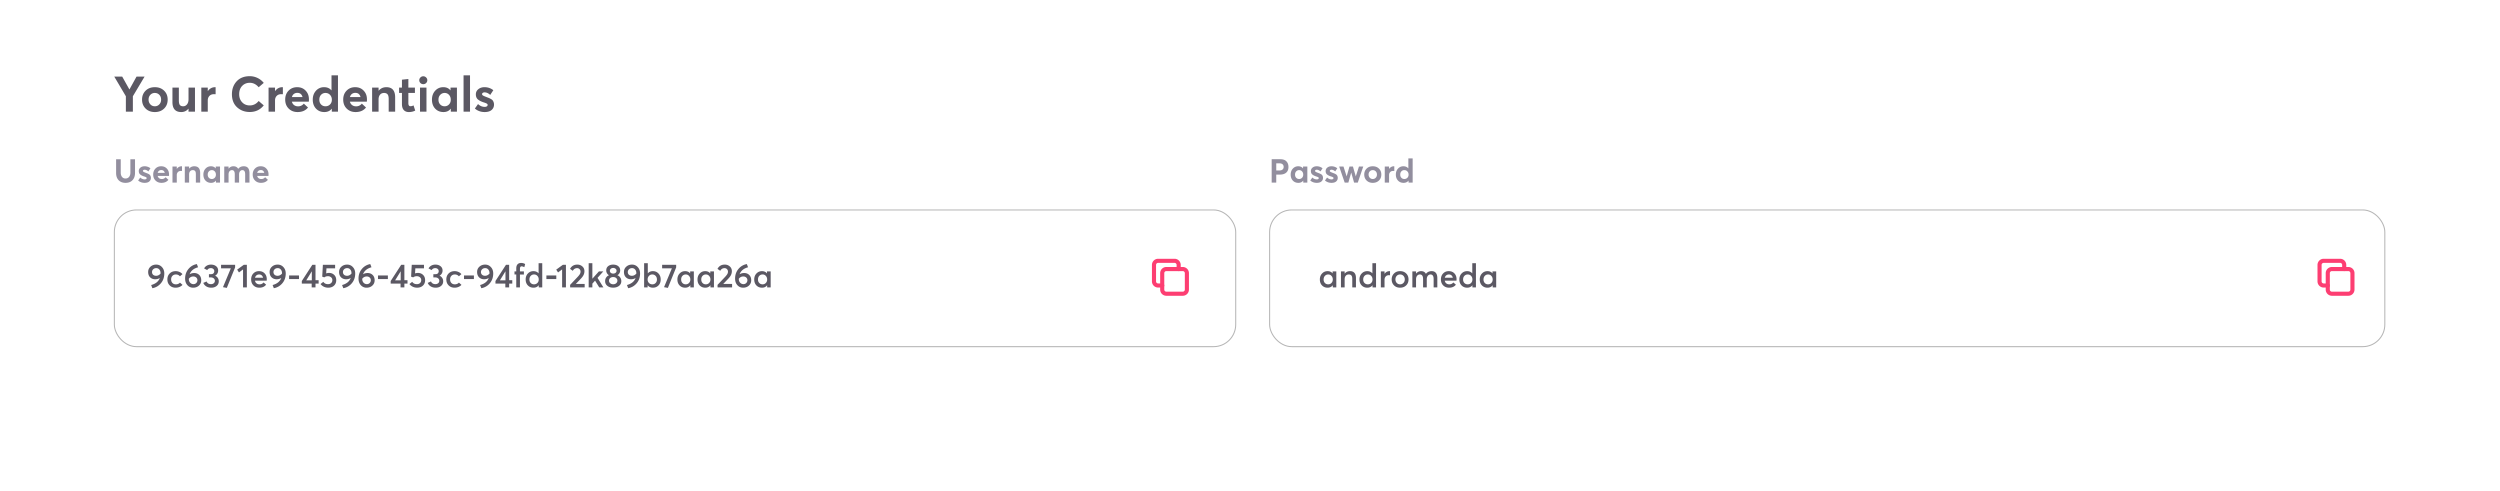 <svg xmlns="http://www.w3.org/2000/svg" xmlns:xlink="http://www.w3.org/1999/xlink" width="814" height="160" fill="none" xmlns:v="https://vecta.io/nano"><g filter="url(#A)"><rect x="21" y="11" width="772" height="118" rx="10.932" fill="#fff"/></g><rect x="37.231" y="68.359" width="365.116" height="44.51" rx="7.195" fill="#fff" stroke="#b5b5b5" stroke-width=".335"/><g stroke="#fd3e72" stroke-width="1.339" stroke-linejoin="round"><path d="M385.111 87.602h-5.354a1.34 1.34 0 0 0-1.339 1.339v5.355a1.34 1.34 0 0 0 1.339 1.339h5.354a1.34 1.34 0 0 0 1.339-1.339V88.94a1.34 1.34 0 0 0-1.339-1.339z"/><use xlink:href="#B" stroke-linecap="round"/></g><path d="M50.868 86.154a2.43 2.43 0 0 1 1.863.814c.507.535.76 1.231.76 2.088 0 1.242-.368 2.299-1.103 3.17s-1.66 1.41-2.774 1.617l-.396-1.039c1.456-.4 2.392-1.153 2.806-2.26l-.011-.011c-.443.264-.939.396-1.489.396-.657 0-1.203-.211-1.639-.632-.428-.428-.642-1.007-.642-1.735 0-.7.25-1.274.75-1.724.5-.457 1.124-.685 1.874-.685zm-1.371 2.42c0 .364.121.66.364.889.243.221.568.332.975.332.557 0 1.039-.243 1.446-.728v-.107c0-.493-.132-.892-.396-1.2-.257-.307-.589-.46-.996-.46-.414 0-.75.125-1.007.375a1.21 1.21 0 0 0-.386.9zm7.668 5.098c-.778 0-1.417-.25-1.917-.75s-.75-1.146-.75-1.938c0-.8.254-1.449.76-1.949s1.157-.75 1.949-.75c.421 0 .828.086 1.221.257.393.164.717.403.974.718l-.814.707c-.343-.4-.782-.6-1.317-.6-.464 0-.839.15-1.124.45-.285.293-.428.678-.428 1.157s.143.867.428 1.167c.286.293.66.439 1.124.439.543 0 .985-.186 1.328-.557l.825.728c-.236.271-.553.493-.953.664-.393.171-.828.257-1.306.257zm6.074-4.776c.664 0 1.21.214 1.639.643.428.421.643.996.643 1.724 0 .7-.254 1.278-.76 1.735-.5.45-1.121.675-1.863.675a2.44 2.44 0 0 1-1.874-.814c-.5-.55-.75-1.267-.75-2.153 0-1.207.361-2.245 1.082-3.116s1.635-1.406 2.742-1.606l.396 1.039c-1.428.393-2.345 1.149-2.752 2.27h.011c.428-.264.924-.396 1.488-.396zm-.257 3.62c.378 0 .689-.125.932-.375s.364-.55.364-.9c0-.357-.125-.65-.375-.878s-.575-.343-.974-.343c-.578 0-1.06.246-1.446.739v.096c0 .486.146.885.439 1.199a1.41 1.41 0 0 0 1.06.461zm7.059-2.742c.371.164.66.403.867.718a1.91 1.91 0 0 1 .321 1.103c0 .621-.232 1.124-.696 1.51-.457.378-1.039.568-1.746.568-.621 0-1.164-.143-1.628-.428-.457-.293-.778-.671-.964-1.135l1.071-.471c.243.585.721.878 1.435.878.357 0 .657-.1.9-.3.243-.207.364-.471.364-.792 0-.307-.121-.568-.364-.782s-.582-.321-1.017-.321h-.557V89.27h.675c.364 0 .632-.093.803-.278.178-.186.268-.418.268-.696 0-.293-.107-.532-.321-.718s-.475-.278-.782-.278c-.535 0-.939.214-1.21.643l-.996-.535c.186-.378.475-.682.867-.91s.85-.343 1.371-.343c.664 0 1.217.175 1.66.525s.664.825.664 1.424c0 .357-.089.682-.268.975-.171.285-.41.514-.718.685v.011zm1.938-3.545h4.573v.825l-2.699 6.683L72.6 93.5l2.559-6.136h-3.181v-1.135zm7.155 7.357v-5.869l-1.328.996-.589-.921 2.153-1.564h1.007v7.357h-1.242zm7.726-2.677c0 .129-.011.289-.032.482h-3.812c.079.371.25.664.514.878.264.207.589.311.975.311.543 0 .978-.203 1.306-.61l.835.718c-.507.657-1.242.985-2.206.985-.771 0-1.41-.246-1.917-.739-.5-.5-.75-1.153-.75-1.96 0-.793.239-1.439.718-1.938.485-.5 1.096-.75 1.831-.75.764 0 1.378.246 1.842.739.464.486.696 1.114.696 1.885zm-1.649-1.253c-.214-.193-.489-.289-.825-.289s-.625.093-.867.278c-.236.186-.396.446-.482.782h2.613c-.079-.328-.225-.585-.439-.771zm5.2-3.502a2.43 2.43 0 0 1 1.863.814c.507.535.76 1.231.76 2.088 0 1.242-.368 2.299-1.103 3.17s-1.66 1.41-2.774 1.617l-.396-1.039c1.457-.4 2.392-1.153 2.806-2.26l-.011-.011c-.443.264-.939.396-1.489.396-.657 0-1.203-.211-1.638-.632-.428-.428-.642-1.007-.642-1.735 0-.7.25-1.274.75-1.724.5-.457 1.124-.685 1.874-.685zm-1.371 2.42c0 .364.121.66.364.889.243.221.568.332.975.332.557 0 1.039-.243 1.446-.728v-.107c0-.493-.132-.892-.396-1.2-.257-.307-.589-.46-.996-.46-.414 0-.75.125-1.007.375a1.21 1.21 0 0 0-.385.9zm5.097 2.292v-1.167h3.223v1.167h-3.223zm7.349 2.72v-1.242h-3.213v-.846l3.416-5.269h1.039v5.012h1.017v1.103h-1.017v1.242h-1.242zm-1.767-2.313h1.81v-2.945l-1.81 2.945zm7.437-2.41c.656 0 1.206.214 1.649.642.45.428.674 1.003.674 1.724 0 .728-.239 1.317-.717 1.767s-1.107.675-1.885.675c-.507 0-.982-.103-1.424-.311-.436-.207-.796-.5-1.082-.878l.9-.718c.35.507.849.76 1.499.76.443 0 .792-.121 1.049-.364.265-.25.397-.568.397-.953 0-.393-.143-.703-.429-.932s-.617-.343-.996-.343c-.485 0-.885.128-1.199.385l-.675-.236.214-3.855h3.984v1.135h-2.816l-.097 1.66c.343-.107.661-.161.954-.161zm5.875-2.709a2.43 2.43 0 0 1 1.864.814c.507.535.76 1.231.76 2.088 0 1.242-.368 2.299-1.103 3.17s-1.66 1.41-2.774 1.617l-.396-1.039c1.456-.4 2.392-1.153 2.806-2.26l-.011-.011a2.85 2.85 0 0 1-1.488.396c-.657 0-1.203-.211-1.639-.632-.428-.428-.642-1.007-.642-1.735 0-.7.249-1.274.749-1.724.5-.457 1.125-.685 1.874-.685zm-1.371 2.42c0 .364.122.66.365.889.242.221.567.332.974.332.557 0 1.039-.243 1.446-.728v-.107c0-.493-.132-.892-.396-1.2-.257-.307-.589-.46-.996-.46-.414 0-.75.125-1.007.375a1.21 1.21 0 0 0-.386.9zm8.043.321c.664 0 1.21.214 1.638.643.429.421.643.996.643 1.724 0 .7-.254 1.278-.76 1.735-.5.45-1.121.675-1.864.675a2.44 2.44 0 0 1-1.874-.814c-.5-.55-.75-1.267-.75-2.153 0-1.207.361-2.245 1.082-3.116a4.49 4.49 0 0 1 2.742-1.606l.396 1.039c-1.428.393-2.345 1.149-2.752 2.27h.01c.429-.264.925-.396 1.489-.396zm-.257 3.62c.378 0 .689-.125.932-.375s.364-.55.364-.9c0-.357-.125-.65-.375-.878s-.575-.343-.975-.343c-.578 0-1.06.246-1.445.739v.096c0 .486.146.885.439 1.199a1.41 1.41 0 0 0 1.06.461zm3.629-1.649v-1.167h3.223v1.167h-3.223zm7.349 2.72v-1.242h-3.213v-.846l3.416-5.269h1.039v5.012h1.017v1.103h-1.017v1.242h-1.242zm-1.767-2.313h1.809v-2.945l-1.809 2.945zm7.436-2.41c.657 0 1.207.214 1.649.642.45.428.675 1.003.675 1.724 0 .728-.239 1.317-.717 1.767s-1.107.675-1.885.675c-.507 0-.982-.103-1.424-.311a2.88 2.88 0 0 1-1.082-.878l.899-.718c.35.507.85.76 1.5.76.442 0 .792-.121 1.049-.364.264-.25.396-.568.396-.953 0-.393-.142-.703-.428-.932s-.617-.343-.996-.343c-.485 0-.885.128-1.199.385l-.675-.236.214-3.855h3.984v1.135h-2.816l-.097 1.66c.343-.107.661-.161.953-.161zm7.02.91c.371.164.66.403.867.718.214.314.321.682.321 1.103 0 .621-.232 1.124-.696 1.51-.457.378-1.039.568-1.745.568-.621 0-1.164-.143-1.628-.428-.457-.293-.778-.671-.964-1.135l1.071-.471c.243.585.721.878 1.435.878.357 0 .657-.1.9-.3.242-.207.364-.471.364-.792 0-.307-.122-.568-.364-.782s-.582-.321-1.018-.321h-.557V89.27h.675c.364 0 .632-.093.803-.278.179-.186.268-.418.268-.696 0-.293-.107-.532-.321-.718s-.475-.278-.782-.278c-.536 0-.939.214-1.21.643l-.996-.535c.185-.378.475-.682.867-.91s.85-.343 1.371-.343c.664 0 1.217.175 1.66.525s.664.825.664 1.424a1.83 1.83 0 0 1-.268.975 1.89 1.89 0 0 1-.717.685v.011zm4.881 3.898c-.778 0-1.417-.25-1.917-.75s-.75-1.146-.75-1.938c0-.8.254-1.449.761-1.949s1.156-.75 1.949-.75c.421 0 .828.086 1.221.257.392.164.717.403.974.718l-.814.707c-.342-.4-.782-.6-1.317-.6-.464 0-.839.15-1.124.45-.286.293-.429.678-.429 1.157s.143.867.429 1.167c.285.293.66.439 1.124.439.543 0 .985-.186 1.328-.557l.825.728c-.236.271-.554.493-.954.664a3.23 3.23 0 0 1-1.306.257zm3.088-2.806v-1.167h3.223v1.167h-3.223zm6.888-4.712c.742 0 1.364.271 1.863.814.507.535.761 1.231.761 2.088 0 1.242-.368 2.299-1.103 3.17a4.64 4.64 0 0 1-2.774 1.617l-.396-1.039c1.456-.4 2.391-1.153 2.806-2.26l-.011-.011a2.85 2.85 0 0 1-1.489.396c-.657 0-1.203-.211-1.638-.632-.429-.428-.643-1.007-.643-1.735 0-.7.25-1.274.75-1.724.5-.457 1.124-.685 1.874-.685zm-1.371 2.42c0 .364.122.66.364.889.243.221.568.332.975.332.557 0 1.039-.243 1.446-.728v-.107c0-.493-.132-.892-.397-1.2-.257-.307-.589-.46-.996-.46-.414 0-.749.125-1.006.375a1.21 1.21 0 0 0-.386.9zm7.939 5.012v-1.242h-3.213v-.846l3.417-5.269h1.038v5.012h1.018v1.103h-1.018v1.242h-1.242zm-1.767-2.313h1.81v-2.945l-1.81 2.945zm5.325 2.313v-4.209h-.578V88.36h.578v-.953c0-.585.136-1.028.407-1.328.271-.307.664-.461 1.178-.461.5 0 .935.121 1.307.364l-.268 1.007c-.379-.178-.668-.268-.868-.268-.371 0-.556.271-.556.814v.825h1.285v1.017h-1.285v4.209h-1.2zm7.271-7.882h1.189v7.882h-1.146v-.696h-.021c-.4.521-.964.782-1.692.782-.736 0-1.342-.246-1.821-.739s-.717-1.139-.717-1.938c0-.785.239-1.431.717-1.938.486-.514 1.089-.771 1.81-.771.7 0 1.253.236 1.66.707h.021v-3.288zm-2.57 6.436c.286.293.646.439 1.082.439s.799-.146 1.092-.439.439-.671.439-1.135c0-.471-.143-.86-.428-1.167a1.41 1.41 0 0 0-1.092-.471 1.45 1.45 0 0 0-1.082.45c-.286.3-.428.696-.428 1.189 0 .464.139.843.417 1.135zm5.11-1.274v-1.167h3.223v1.167h-3.223zm5.119 2.72v-5.869l-1.328.996-.589-.921 2.152-1.564h1.007v7.357h-1.242zm4.47-1.135h2.87v1.135h-4.723l-.021-.825 2.366-2.495c.35-.364.611-.682.782-.953.171-.279.257-.564.257-.857 0-.328-.107-.6-.321-.814a1.05 1.05 0 0 0-.803-.332c-.607 0-1.075.289-1.403.867l-.889-.632c.493-.928 1.285-1.392 2.377-1.392.636 0 1.178.2 1.628.6.45.393.675.914.675 1.563a2.75 2.75 0 0 1-.279 1.21c-.178.386-.492.81-.942 1.274l-1.574 1.639v.011zm6.267-1.06h-.021l-.868.964v1.231h-1.199v-7.882h1.199v5.044l2.142-2.388h1.424l-1.884 2.11 1.916 3.116h-1.349l-1.36-2.195zm7.264-1.778c.371.143.674.386.91.728.243.336.364.743.364 1.221 0 .635-.253 1.146-.76 1.531-.5.378-1.128.568-1.885.568-.764 0-1.392-.193-1.885-.578-.492-.393-.739-.9-.739-1.521 0-.478.118-.885.354-1.221s.539-.578.91-.728v-.011c-.236-.107-.446-.303-.632-.589-.178-.286-.268-.607-.268-.964 0-.593.211-1.057.632-1.392s.964-.503 1.628-.503c.678 0 1.228.171 1.649.514s.632.803.632 1.382c0 .357-.093.678-.278.964s-.397.478-.632.578v.021zm-.589-2.099c-.207-.178-.468-.268-.782-.268s-.575.093-.782.278c-.2.178-.3.393-.3.643 0 .271.1.493.3.664.2.164.461.246.782.246s.582-.082.782-.246a.82.82 0 0 0 .31-.664.81.81 0 0 0-.31-.653zm-.782 5.044c.4 0 .728-.114.985-.343s.386-.5.386-.814c0-.35-.129-.635-.386-.857-.25-.221-.578-.332-.985-.332s-.735.111-.985.332a1.09 1.09 0 0 0-.375.857c0 .329.132.603.396.825s.586.332.964.332zm6.129-6.404a2.43 2.43 0 0 1 1.863.814c.507.535.76 1.231.76 2.088 0 1.242-.367 2.299-1.103 3.17s-1.659 1.41-2.773 1.617l-.396-1.039c1.456-.4 2.391-1.153 2.805-2.26l-.01-.011a2.85 2.85 0 0 1-1.489.396c-.657 0-1.203-.211-1.638-.632-.429-.428-.643-1.007-.643-1.735 0-.7.25-1.274.75-1.724.499-.457 1.124-.685 1.874-.685zm-1.371 2.42c0 .364.121.66.364.889.243.221.568.332.975.332.556 0 1.038-.243 1.445-.728v-.107c0-.493-.132-.892-.396-1.2-.257-.307-.589-.46-.996-.46-.414 0-.749.125-1.007.375a1.21 1.21 0 0 0-.385.9zm8.182-.289c.728 0 1.331.257 1.809.771.479.507.718 1.153.718 1.938 0 .8-.239 1.446-.718 1.938s-1.085.739-1.82.739c-.728 0-1.292-.261-1.692-.782h-.022v.696h-1.145v-7.882h1.199v3.288h.011c.407-.471.96-.707 1.66-.707zm-1.286 3.855c.293.293.657.439 1.093.439s.792-.146 1.071-.439c.285-.293.428-.671.428-1.135 0-.493-.146-.889-.439-1.189-.286-.3-.643-.45-1.071-.45-.443 0-.807.157-1.092.471-.286.307-.429.696-.429 1.167 0 .464.147.843.439 1.135zm4.28-5.912h4.573v.825l-2.698 6.683-1.253-.236 2.559-6.136h-3.181v-1.135zm9.128 2.131h1.2v5.226h-1.146v-.696h-.022c-.385.521-.938.782-1.66.782-.735 0-1.342-.246-1.82-.739-.471-.493-.707-1.139-.707-1.938 0-.785.239-1.431.718-1.938.478-.514 1.078-.771 1.799-.771.685 0 1.224.236 1.617.707h.021v-.632zm-1.435 4.219a1.41 1.41 0 0 0 1.05-.439c.292-.293.439-.671.439-1.135s-.143-.853-.429-1.167a1.35 1.35 0 0 0-1.06-.471c-.428 0-.785.15-1.071.45s-.428.696-.428 1.189c0 .464.139.843.418 1.135s.639.439 1.081.439zm7.982-4.219h1.2v5.226h-1.146v-.696h-.022c-.385.521-.939.782-1.66.782-.735 0-1.342-.246-1.82-.739-.471-.493-.707-1.139-.707-1.938 0-.785.239-1.431.717-1.938.479-.514 1.079-.771 1.8-.771.685 0 1.224.236 1.617.707h.021v-.632zm-1.435 4.219a1.41 1.41 0 0 0 1.05-.439c.292-.293.439-.671.439-1.135s-.143-.853-.429-1.167c-.278-.314-.632-.471-1.06-.471s-.785.15-1.071.45-.428.696-.428 1.189c0 .464.139.843.417 1.135s.639.439 1.082.439zm5.669-.129h2.87v1.135h-4.723l-.021-.825 2.366-2.495c.35-.364.611-.682.782-.953.171-.279.257-.564.257-.857 0-.328-.107-.6-.321-.814a1.05 1.05 0 0 0-.803-.332c-.607 0-1.075.289-1.403.867l-.889-.632c.493-.928 1.285-1.392 2.377-1.392.636 0 1.178.2 1.628.6.45.393.675.914.675 1.563a2.75 2.75 0 0 1-.279 1.21c-.178.386-.492.81-.942 1.274l-1.574 1.639v.011zm6.815-3.555c.664 0 1.211.214 1.639.643.428.421.642.996.642 1.724 0 .7-.253 1.278-.76 1.735-.5.45-1.121.675-1.863.675-.75 0-1.375-.271-1.874-.814-.5-.55-.75-1.267-.75-2.153 0-1.207.361-2.245 1.082-3.116a4.49 4.49 0 0 1 2.741-1.606l.396 1.039c-1.427.393-2.345 1.149-2.752 2.27h.011c.428-.264.924-.396 1.488-.396zm-.257 3.62c.379 0 .689-.125.932-.375s.364-.55.364-.9c0-.357-.125-.65-.375-.878s-.574-.343-.974-.343c-.578 0-1.06.246-1.446.739v.096c0 .486.146.885.439 1.199a1.41 1.41 0 0 0 1.06.461zm7.677-4.155h1.2v5.226h-1.146v-.696h-.022c-.385.521-.938.782-1.66.782-.735 0-1.342-.246-1.82-.739-.471-.493-.707-1.139-.707-1.938 0-.785.239-1.431.718-1.938.478-.514 1.078-.771 1.799-.771.685 0 1.224.236 1.617.707h.021v-.632zm-1.435 4.219a1.41 1.41 0 0 0 1.05-.439c.292-.293.439-.671.439-1.135s-.143-.853-.429-1.167a1.35 1.35 0 0 0-1.06-.471c-.428 0-.785.15-1.071.45s-.428.696-.428 1.189c0 .464.139.843.418 1.135s.639.439 1.081.439z" fill="#5b5863"/><rect x="413.39" y="68.359" width="363.108" height="44.51" rx="7.195" fill="#fff" stroke="#b5b5b5" stroke-width=".335"/><g stroke="#fd3e72" stroke-width="1.339" stroke-linejoin="round"><path d="M764.618 87.602h-5.355a1.34 1.34 0 0 0-1.339 1.339v5.355a1.34 1.34 0 0 0 1.339 1.339h5.355a1.34 1.34 0 0 0 1.338-1.339V88.94a1.34 1.34 0 0 0-1.338-1.339z"/><use xlink:href="#B" x="379.506" stroke-linecap="round"/></g><path d="M433.903 88.36h1.199v5.226h-1.146v-.696h-.021c-.386.521-.939.782-1.66.782-.736 0-1.342-.246-1.821-.739-.471-.493-.707-1.139-.707-1.938 0-.785.24-1.431.718-1.938.478-.514 1.078-.771 1.799-.771.685 0 1.224.236 1.617.707h.022v-.632zm-1.436 4.219a1.41 1.41 0 0 0 1.05-.439c.293-.293.439-.671.439-1.135s-.143-.853-.428-1.167c-.279-.314-.632-.471-1.061-.471s-.785.15-1.07.45-.429.696-.429 1.189c0 .464.139.843.418 1.135s.639.439 1.081.439zm7.115-4.294c.6 0 1.067.182 1.403.546.342.364.514.925.514 1.681v3.073h-1.2v-2.763c0-.528-.096-.903-.289-1.124-.185-.221-.467-.332-.846-.332-.414 0-.742.139-.985.418s-.364.671-.364 1.178v2.624h-1.2V88.36h1.2v.728h.011c.449-.535 1.035-.803 1.756-.803zm7.269-2.581h1.189v7.882h-1.146v-.696h-.022c-.399.521-.963.782-1.692.782-.735 0-1.342-.246-1.82-.739s-.718-1.139-.718-1.938c0-.785.239-1.431.718-1.938.485-.514 1.089-.771 1.81-.771.699 0 1.253.236 1.66.707h.021v-3.288zm-2.57 6.436c.285.293.646.439 1.081.439s.8-.146 1.093-.439.439-.671.439-1.135c0-.471-.143-.86-.429-1.167-.285-.314-.649-.471-1.092-.471-.428 0-.789.15-1.082.45-.285.3-.428.696-.428 1.189 0 .464.139.843.418 1.135zm8.161-3.855h.15v1.339l-.364-.021c-.442 0-.792.143-1.049.428-.25.278-.375.639-.375 1.082v2.474h-1.2V88.36h1.2v.793h.011c.421-.578.963-.867 1.627-.867zm3.432 5.387c-.814 0-1.475-.254-1.982-.76s-.76-1.149-.76-1.928.254-1.421.76-1.928c.507-.514 1.168-.771 1.982-.771.806 0 1.463.25 1.97.75.514.5.771 1.15.771 1.949 0 .793-.257 1.439-.771 1.938-.507.5-1.164.75-1.97.75zm0-1.092a1.45 1.45 0 0 0 1.081-.45c.293-.3.439-.682.439-1.146 0-.478-.146-.868-.439-1.167-.285-.3-.646-.45-1.081-.45-.45 0-.818.153-1.103.46-.279.307-.418.692-.418 1.157 0 .45.143.828.428 1.135s.65.46 1.093.46zm10.287-4.294c.585 0 1.035.189 1.349.568.322.378.482.95.482 1.713v3.02h-1.199v-2.72c0-.999-.339-1.499-1.018-1.499-.349 0-.642.146-.878.439-.228.286-.342.678-.342 1.178v2.602h-1.2v-2.72c0-.999-.346-1.499-1.039-1.499-.371 0-.674.146-.91.439-.228.286-.343.678-.343 1.178v2.602h-1.199V88.36h1.199v.728h.011c.436-.535.978-.803 1.628-.803.735 0 1.256.289 1.563.867h.022c.45-.578 1.074-.867 1.874-.867zm8.09 2.624a4.35 4.35 0 0 1-.032.482h-3.812c.078.371.25.664.514.878.264.207.589.311.974.311.543 0 .978-.203 1.307-.61l.835.718c-.507.657-1.242.985-2.206.985-.771 0-1.41-.246-1.917-.739-.5-.5-.75-1.153-.75-1.96 0-.793.24-1.439.718-1.938.485-.5 1.096-.75 1.831-.75.764 0 1.378.246 1.842.739.464.486.696 1.114.696 1.885zm-1.649-1.253c-.214-.193-.489-.289-.825-.289s-.624.093-.867.278c-.236.186-.396.446-.482.782h2.613c-.078-.328-.225-.585-.439-.771zm6.774-3.952h1.189v7.882h-1.146v-.696h-.022c-.4.521-.964.782-1.692.782-.735 0-1.342-.246-1.82-.739s-.718-1.139-.718-1.938c0-.785.239-1.431.718-1.938.485-.514 1.088-.771 1.81-.771.699 0 1.253.236 1.659.707h.022v-3.288zm-2.57 6.436c.285.293.646.439 1.081.439s.8-.146 1.093-.439.439-.671.439-1.135c0-.471-.143-.86-.429-1.167-.285-.314-.649-.471-1.092-.471-.428 0-.789.15-1.082.45-.285.3-.428.696-.428 1.189 0 .464.139.843.418 1.135zm9.157-3.78h1.2v5.226h-1.146v-.696h-.022c-.385.521-.938.782-1.66.782-.735 0-1.342-.246-1.82-.739-.471-.493-.707-1.139-.707-1.938 0-.785.239-1.431.718-1.938.478-.514 1.078-.771 1.799-.771.685 0 1.224.236 1.617.707h.021v-.632zm-1.435 4.219a1.41 1.41 0 0 0 1.05-.439c.292-.293.439-.671.439-1.135s-.143-.853-.429-1.167a1.35 1.35 0 0 0-1.06-.471c-.428 0-.785.15-1.071.45s-.428.696-.428 1.189c0 .464.139.843.418 1.135s.639.439 1.081.439zM44.453 24.949h2.618l-3.807 6.393v5.012h-2.281v-5.012l-3.775-6.393h2.586l2.329 4.16h.032l2.297-4.16zm5.963 11.534c-1.231 0-2.233-.38-3.004-1.141s-1.157-1.73-1.157-2.908.386-2.147 1.157-2.908 1.772-1.14 3.004-1.14c1.221 0 2.222.375 3.004 1.124s1.173 1.724 1.173 2.924-.391 2.174-1.173 2.924-1.783 1.124-3.004 1.124zm0-1.88a1.91 1.91 0 0 0 1.446-.61c.396-.407.594-.926.594-1.558 0-.643-.193-1.162-.578-1.558-.386-.407-.873-.61-1.462-.61a1.92 1.92 0 0 0-1.478.627c-.375.407-.562.921-.562 1.542 0 .61.193 1.124.578 1.542s.873.627 1.462.627zm10.966-6.088h2.104v7.839h-2.104v-.964h-.032c-.6.728-1.376 1.092-2.329 1.092-1.917 0-2.875-1.082-2.875-3.245v-4.723h2.088v4.161c0 .707.107 1.205.321 1.494.225.289.589.434 1.092.434.482 0 .889-.198 1.221-.594.343-.407.514-.969.514-1.687v-3.807zm8.661-.128a.47.47 0 0 1 .161.016v2.281l-.546-.016c-.632 0-1.124.193-1.478.578-.353.375-.53.862-.53 1.462v3.646h-2.104v-7.839h2.104v1.157h.016c.61-.857 1.403-1.285 2.377-1.285zm11.288 8.08c-1.639 0-3.02-.514-4.144-1.542-1.114-1.028-1.671-2.442-1.671-4.241 0-1.692.514-3.095 1.542-4.209 1.039-1.114 2.463-1.671 4.273-1.671a5.79 5.79 0 0 1 2.442.546c.803.364 1.505.91 2.104 1.639l-1.655 1.414c-.825-.964-1.788-1.446-2.891-1.446-1.007 0-1.837.343-2.49 1.028-.642.675-.964 1.574-.964 2.699 0 1.06.321 1.933.964 2.618s1.472 1.028 2.49 1.028c1.146 0 2.11-.482 2.891-1.446l1.655 1.43c-1.157 1.435-2.672 2.152-4.546 2.152zm10.611-8.08a.47.47 0 0 1 .161.016v2.281l-.546-.016c-.632 0-1.124.193-1.478.578-.353.375-.53.862-.53 1.462v3.646h-2.104v-7.839h2.104v1.157h.016c.61-.857 1.403-1.285 2.377-1.285zm8.647 3.968c0 .418-.016.669-.048.755h-5.51c.129.471.369.841.723 1.108s.782.402 1.285.402a2.28 2.28 0 0 0 1.88-.884l1.365 1.269c-.782.985-1.912 1.478-3.389 1.478-1.167 0-2.131-.375-2.891-1.124s-1.141-1.73-1.141-2.94c0-1.178.364-2.142 1.092-2.891.739-.76 1.671-1.14 2.795-1.14 1.135 0 2.056.375 2.763 1.124.718.739 1.076 1.687 1.076 2.843zm-3.775-2.12c-.439 0-.814.118-1.124.353s-.525.573-.643 1.012h3.454c-.236-.91-.798-1.365-1.687-1.365zm11.126-5.703h2.104v11.823h-2.008v-.948h-.032c-.568.718-1.371 1.076-2.41 1.076-1.092 0-1.992-.37-2.698-1.108-.707-.75-1.061-1.724-1.061-2.924 0-1.178.348-2.147 1.045-2.907a3.44 3.44 0 0 1 2.65-1.157c.996 0 1.783.337 2.361 1.012h.049v-4.867zm-3.406 9.478c.375.396.857.594 1.446.594s1.081-.198 1.478-.594.594-.91.594-1.542-.198-1.157-.594-1.574c-.386-.418-.878-.626-1.478-.626a1.91 1.91 0 0 0-1.446.61c-.375.396-.562.926-.562 1.59 0 .632.187 1.146.562 1.542zm14.943-1.655c0 .418-.016.669-.048.755h-5.51c.128.471.369.841.723 1.108s.781.402 1.285.402a2.28 2.28 0 0 0 1.879-.884l1.366 1.269c-.782.985-1.912 1.478-3.39 1.478-1.167 0-2.131-.375-2.891-1.124s-1.141-1.73-1.141-2.94c0-1.178.364-2.142 1.092-2.891.739-.76 1.671-1.14 2.796-1.14 1.135 0 2.056.375 2.762 1.124.718.739 1.077 1.687 1.077 2.843zm-3.775-2.12c-.439 0-.814.118-1.125.353s-.524.573-.642 1.012h3.453c-.235-.91-.797-1.365-1.686-1.365zm10.097-1.847c1.906 0 2.859 1.103 2.859 3.309v4.658h-2.104v-4.128c0-.717-.123-1.221-.369-1.51-.247-.3-.627-.45-1.141-.45-.546 0-.98.187-1.301.562-.321.364-.482.889-.482 1.574v3.952h-2.104v-7.839h2.104v1.012h.032c.643-.76 1.478-1.14 2.506-1.14zm7.306 8.096c-.696 0-1.243-.22-1.639-.659s-.594-1.087-.594-1.944v-3.63h-.932v-1.735h.932v-2.57l2.088-.225v2.795h2.137v1.735h-2.137v3.341c0 .664.23.996.691.996.3 0 .632-.091.996-.273l.546 1.687c-.6.321-1.296.482-2.088.482zm4.707-9.076c-.353 0-.658-.123-.915-.369-.258-.257-.386-.562-.386-.916s.128-.653.386-.9a1.25 1.25 0 0 1 .915-.386 1.27 1.27 0 0 1 .932.386 1.2 1.2 0 0 1 .385.9 1.25 1.25 0 0 1-.385.916 1.3 1.3 0 0 1-.932.369zm-1.06 8.947v-7.839h2.104v7.839h-2.104zm9.934-7.839h2.088v7.839h-1.992v-.948h-.048c-.546.718-1.328 1.076-2.346 1.076-1.092 0-1.991-.37-2.698-1.108-.696-.75-1.044-1.724-1.044-2.924 0-1.178.348-2.147 1.044-2.907.707-.771 1.59-1.157 2.65-1.157.975 0 1.741.337 2.297 1.012h.049v-.884zm-1.912 6.088c.557 0 1.028-.198 1.414-.594s.578-.91.578-1.542-.187-1.157-.562-1.574a1.82 1.82 0 0 0-1.414-.626 1.91 1.91 0 0 0-1.446.61c-.385.396-.578.926-.578 1.59 0 .632.187 1.146.562 1.542s.857.594 1.446.594zm6.159 1.751V24.532h2.105v11.823h-2.105zm6.866.129c-1.232 0-2.292-.38-3.181-1.141l1.028-1.462c.643.61 1.366.916 2.169.916.3 0 .535-.059.707-.177a.54.54 0 0 0 .257-.466c0-.171-.102-.316-.306-.434s-.578-.262-1.124-.434c-.76-.257-1.355-.573-1.783-.948-.418-.386-.627-.921-.627-1.606 0-.696.268-1.258.804-1.687.535-.439 1.21-.659 2.024-.659 1.071 0 2.024.327 2.859.98l-1.012 1.542c-.589-.557-1.216-.835-1.88-.835a.94.94 0 0 0-.53.161c-.16.096-.241.241-.241.434 0 .15.091.289.273.418.193.118.498.257.916.418l.948.37a4.92 4.92 0 0 1 .723.353c.278.15.471.3.578.45.118.139.22.327.305.562.097.236.145.503.145.803 0 .728-.263 1.317-.787 1.767-.514.45-1.269.675-2.265.675z" fill="#5b5863"/><path d="M40.866 59.536c-.928 0-1.671-.282-2.227-.846-.557-.571-.835-1.367-.835-2.388v-4.455h1.51v4.359c0 .564.136 1.024.407 1.381.278.357.66.536 1.146.536.471 0 .853-.171 1.146-.514s.439-.81.439-1.403v-4.359h1.51v4.455c0 1-.275 1.788-.825 2.367-.543.578-1.299.867-2.27.867zm6.232 0c-.821 0-1.528-.253-2.12-.76l.685-.974c.428.407.91.61 1.446.61.2 0 .357-.039.471-.118a.36.36 0 0 0 .171-.311c0-.114-.068-.211-.204-.289s-.386-.175-.75-.289c-.507-.171-.903-.382-1.189-.632-.279-.257-.418-.614-.418-1.071a1.37 1.37 0 0 1 .535-1.124c.357-.293.807-.439 1.349-.439a3.01 3.01 0 0 1 1.906.653l-.675 1.028c-.393-.371-.81-.557-1.253-.557-.129 0-.246.036-.353.107-.107.064-.161.161-.161.289 0 .1.061.193.182.278a4.04 4.04 0 0 0 .61.278l.632.246a3.26 3.26 0 0 1 .482.236c.186.1.314.2.386.3a1.24 1.24 0 0 1 .204.375 1.41 1.41 0 0 1 .096.535c0 .486-.175.878-.525 1.178-.343.3-.846.45-1.51.45zm7.939-2.752c0 .279-.011.446-.032.503h-3.673c.086.314.246.56.482.739s.521.268.857.268a1.52 1.52 0 0 0 1.253-.589l.91.846c-.521.657-1.274.985-2.26.985-.778 0-1.421-.25-1.928-.75s-.76-1.153-.76-1.96c0-.785.243-1.428.728-1.928.493-.507 1.114-.76 1.863-.76.757 0 1.371.25 1.842.75.478.493.717 1.124.717 1.895zM52.52 55.37c-.293 0-.543.079-.75.236s-.35.382-.428.675h2.302c-.157-.607-.532-.91-1.124-.91zm6.635-1.232a.31.31 0 0 1 .107.011v1.521l-.364-.011c-.421 0-.75.129-.985.386-.236.25-.353.575-.353.974v2.431h-1.403v-5.226h1.403v.771h.011c.407-.571.935-.857 1.585-.857zm4.112 0c1.271 0 1.906.735 1.906 2.206v3.106H63.77v-2.752c0-.478-.082-.814-.246-1.007-.164-.2-.418-.3-.76-.3-.364 0-.653.125-.867.375-.214.243-.321.593-.321 1.05v2.635h-1.403v-5.226h1.403v.675h.021a2.08 2.08 0 0 1 1.671-.76zm6.98.086h1.392v5.226h-1.328v-.632h-.032c-.364.478-.885.718-1.564.718-.728 0-1.328-.246-1.799-.739-.464-.5-.696-1.149-.696-1.949 0-.785.232-1.431.696-1.938.471-.514 1.06-.771 1.767-.771.65 0 1.16.225 1.531.675h.032v-.589zm-1.274 4.059c.371 0 .685-.132.942-.396s.386-.607.386-1.028-.125-.771-.375-1.05a1.21 1.21 0 0 0-.942-.418 1.27 1.27 0 0 0-.964.407c-.257.264-.386.617-.386 1.06 0 .421.125.764.375 1.028s.571.396.964.396zm10.414-4.145c1.228 0 1.842.757 1.842 2.27v3.041h-1.403V56.75c0-.907-.303-1.36-.91-1.36-.307 0-.564.129-.771.386-.2.25-.3.603-.3 1.06v2.613h-1.403V56.75c0-.907-.307-1.36-.921-1.36-.328 0-.596.129-.803.386-.2.25-.3.603-.3 1.06v2.613h-1.403v-5.226h1.403v.696h.011c.414-.521.935-.782 1.563-.782.728 0 1.246.279 1.553.835h.021c.436-.557 1.042-.835 1.821-.835zm8.049 2.645c0 .279-.011.446-.032.503H83.73c.086.314.246.56.482.739s.521.268.857.268a1.52 1.52 0 0 0 1.253-.589l.91.846c-.521.657-1.274.985-2.26.985-.778 0-1.421-.25-1.928-.75s-.76-1.153-.76-1.96c0-.785.243-1.428.728-1.928.493-.507 1.114-.76 1.863-.76.757 0 1.371.25 1.842.75.478.493.718 1.124.718 1.895zm-2.517-1.414c-.293 0-.543.079-.75.236s-.35.382-.428.675h2.302c-.157-.607-.532-.91-1.124-.91zm329.139 4.081v-7.604h2.817c.885 0 1.546.232 1.981.696.443.457.664 1.067.664 1.831 0 .814-.25 1.431-.75 1.853-.492.414-1.17.621-2.034.621h-1.189v2.602h-1.489zm1.489-3.941h.996c.464 0 .814-.103 1.049-.31.243-.207.365-.493.365-.857 0-.357-.118-.639-.354-.846s-.567-.311-.996-.311h-1.06v2.324zm8.73-1.285h1.392v5.226h-1.328v-.632h-.032c-.364.478-.885.718-1.563.718-.729 0-1.328-.246-1.8-.739-.464-.5-.696-1.149-.696-1.949 0-.785.232-1.431.696-1.938a2.3 2.3 0 0 1 1.767-.771c.65 0 1.161.225 1.532.675h.032v-.589zm-1.274 4.059c.371 0 .685-.132.942-.396s.386-.607.386-1.028-.125-.771-.375-1.05a1.21 1.21 0 0 0-.943-.418 1.27 1.27 0 0 0-.963.407c-.258.264-.386.617-.386 1.06 0 .421.125.764.375 1.028s.571.396.964.396zm5.734 1.253c-.821 0-1.528-.253-2.121-.76l.686-.974c.428.407.91.61 1.445.61.2 0 .357-.039.471-.118a.36.36 0 0 0 .172-.311c0-.114-.068-.211-.204-.289s-.385-.175-.749-.289c-.507-.171-.903-.382-1.189-.632-.278-.257-.418-.614-.418-1.071a1.37 1.37 0 0 1 .536-1.124c.357-.293.807-.439 1.349-.439a3.01 3.01 0 0 1 1.906.653l-.674 1.028c-.393-.371-.811-.557-1.253-.557-.129 0-.247.036-.354.107-.107.064-.16.161-.16.289 0 .1.06.193.182.278.128.078.332.171.61.278l.632.246a3.26 3.26 0 0 1 .482.236c.186.1.314.2.385.3a1.22 1.22 0 0 1 .204.375 1.41 1.41 0 0 1 .096.535c0 .486-.175.878-.524 1.178-.343.3-.846.45-1.51.45zm4.8 0c-.821 0-1.528-.253-2.121-.76l.686-.974c.428.407.91.61 1.446.61.199 0 .357-.039.471-.118a.36.36 0 0 0 .171-.311c0-.114-.068-.211-.203-.289s-.386-.175-.75-.289c-.507-.171-.903-.382-1.189-.632-.278-.257-.417-.614-.417-1.071a1.37 1.37 0 0 1 .535-1.124c.357-.293.807-.439 1.349-.439a3.01 3.01 0 0 1 1.907.653l-.675 1.028c-.393-.371-.81-.557-1.253-.557a.62.62 0 0 0-.353.107c-.107.064-.161.161-.161.289 0 .1.061.193.182.278.129.078.332.171.61.278l.632.246c.136.05.297.129.482.236.186.1.314.2.386.3a1.24 1.24 0 0 1 .203.375 1.41 1.41 0 0 1 .097.535c0 .486-.175.878-.525 1.178-.343.3-.846.45-1.51.45zm8.937-5.312h1.403l-1.778 5.226h-1.21l-.921-3.224h-.022l-.921 3.224h-1.199l-1.789-5.226h1.403l1.018 3.181h.021l.91-3.181h1.125l.921 3.181h.021l1.018-3.181zm4.499 5.312c-.821 0-1.488-.253-2.002-.76s-.771-1.153-.771-1.938.257-1.431.771-1.938 1.181-.76 2.002-.76c.814 0 1.482.25 2.003.75s.782 1.149.782 1.949-.261 1.449-.782 1.949-1.189.75-2.003.75zm0-1.253a1.27 1.27 0 0 0 .964-.407c.264-.271.397-.617.397-1.039 0-.428-.129-.775-.386-1.039-.257-.271-.582-.407-.975-.407a1.28 1.28 0 0 0-.985.418c-.25.271-.375.614-.375 1.028 0 .407.129.75.386 1.028a1.27 1.27 0 0 0 .974.418zm6.904-4.145c.057 0 .093.004.107.011v1.521l-.364-.011c-.421 0-.749.129-.985.386-.236.25-.353.575-.353.974v2.431h-1.403v-5.226h1.403v.771h.01c.407-.571.936-.857 1.585-.857zm4.683-2.57h1.403v7.882h-1.339v-.632h-.021c-.379.478-.914.718-1.607.718-.728 0-1.328-.246-1.799-.739-.471-.5-.707-1.149-.707-1.949 0-.785.232-1.431.696-1.938a2.3 2.3 0 0 1 1.768-.771c.663 0 1.188.225 1.574.675h.032v-3.245zm-2.27 6.318c.249.264.571.396.963.396a1.34 1.34 0 0 0 .986-.396c.264-.264.396-.607.396-1.028s-.132-.771-.396-1.05a1.28 1.28 0 0 0-.986-.418 1.27 1.27 0 0 0-.963.407c-.25.264-.375.617-.375 1.06 0 .421.125.764.375 1.028z" fill="#928e9e"/><defs><filter id="A" x=".251" y=".291" width="813.498" height="159.498" filterUnits="userSpaceOnUse" color-interpolation-filters="sRGB"><feFlood flood-opacity="0" result="A"/><feColorMatrix in="SourceAlpha" values="0 0 0 0 0 0 0 0 0 0 0 0 0 0 0 0 0 0 127 0"/><feOffset dy="0.278"/><feGaussianBlur stdDeviation=".287"/><feColorMatrix values="0 0 0 0 0 0 0 0 0 0 0 0 0 0 0 0 0 0 0.01 0"/><feBlend in2="A" result="C"/><feColorMatrix in="SourceAlpha" values="0 0 0 0 0 0 0 0 0 0 0 0 0 0 0 0 0 0 127 0"/><feOffset dy="0.668"/><feGaussianBlur stdDeviation=".69"/><feColorMatrix values="0 0 0 0 0 0 0 0 0 0 0 0 0 0 0 0 0 0 0.012 0"/><feBlend in2="C" result="D"/><feColorMatrix in="SourceAlpha" values="0 0 0 0 0 0 0 0 0 0 0 0 0 0 0 0 0 0 127 0"/><feOffset dy="1.257"/><feGaussianBlur stdDeviation="1.299"/><feColorMatrix values="0 0 0 0 0 0 0 0 0 0 0 0 0 0 0 0 0 0 0.015 0"/><feBlend in2="D" result="E"/><feColorMatrix in="SourceAlpha" values="0 0 0 0 0 0 0 0 0 0 0 0 0 0 0 0 0 0 127 0"/><feOffset dy="2.243"/><feGaussianBlur stdDeviation="2.317"/><feColorMatrix values="0 0 0 0 0 0 0 0 0 0 0 0 0 0 0 0 0 0 0.018 0"/><feBlend in2="E" result="F"/><feColorMatrix in="SourceAlpha" values="0 0 0 0 0 0 0 0 0 0 0 0 0 0 0 0 0 0 127 0"/><feOffset dy="4.194"/><feGaussianBlur stdDeviation="4.334"/><feColorMatrix values="0 0 0 0 0 0 0 0 0 0 0 0 0 0 0 0 0 0 0.022 0"/><feBlend in2="F" result="G"/><feColorMatrix in="SourceAlpha" values="0 0 0 0 0 0 0 0 0 0 0 0 0 0 0 0 0 0 127 0"/><feOffset dy="10.04"/><feGaussianBlur stdDeviation="10.375"/><feColorMatrix values="0 0 0 0 0 0 0 0 0 0 0 0 0 0 0 0 0 0 0.03 0"/><feBlend in2="G"/><feBlend in="SourceGraphic"/></filter><path id="B" d="M383.773 87.602v-1.339a1.34 1.34 0 0 0-1.339-1.339h-5.354a1.34 1.34 0 0 0-1.339 1.339v5.355a1.34 1.34 0 0 0 1.339 1.339h1.338"/></defs></svg>